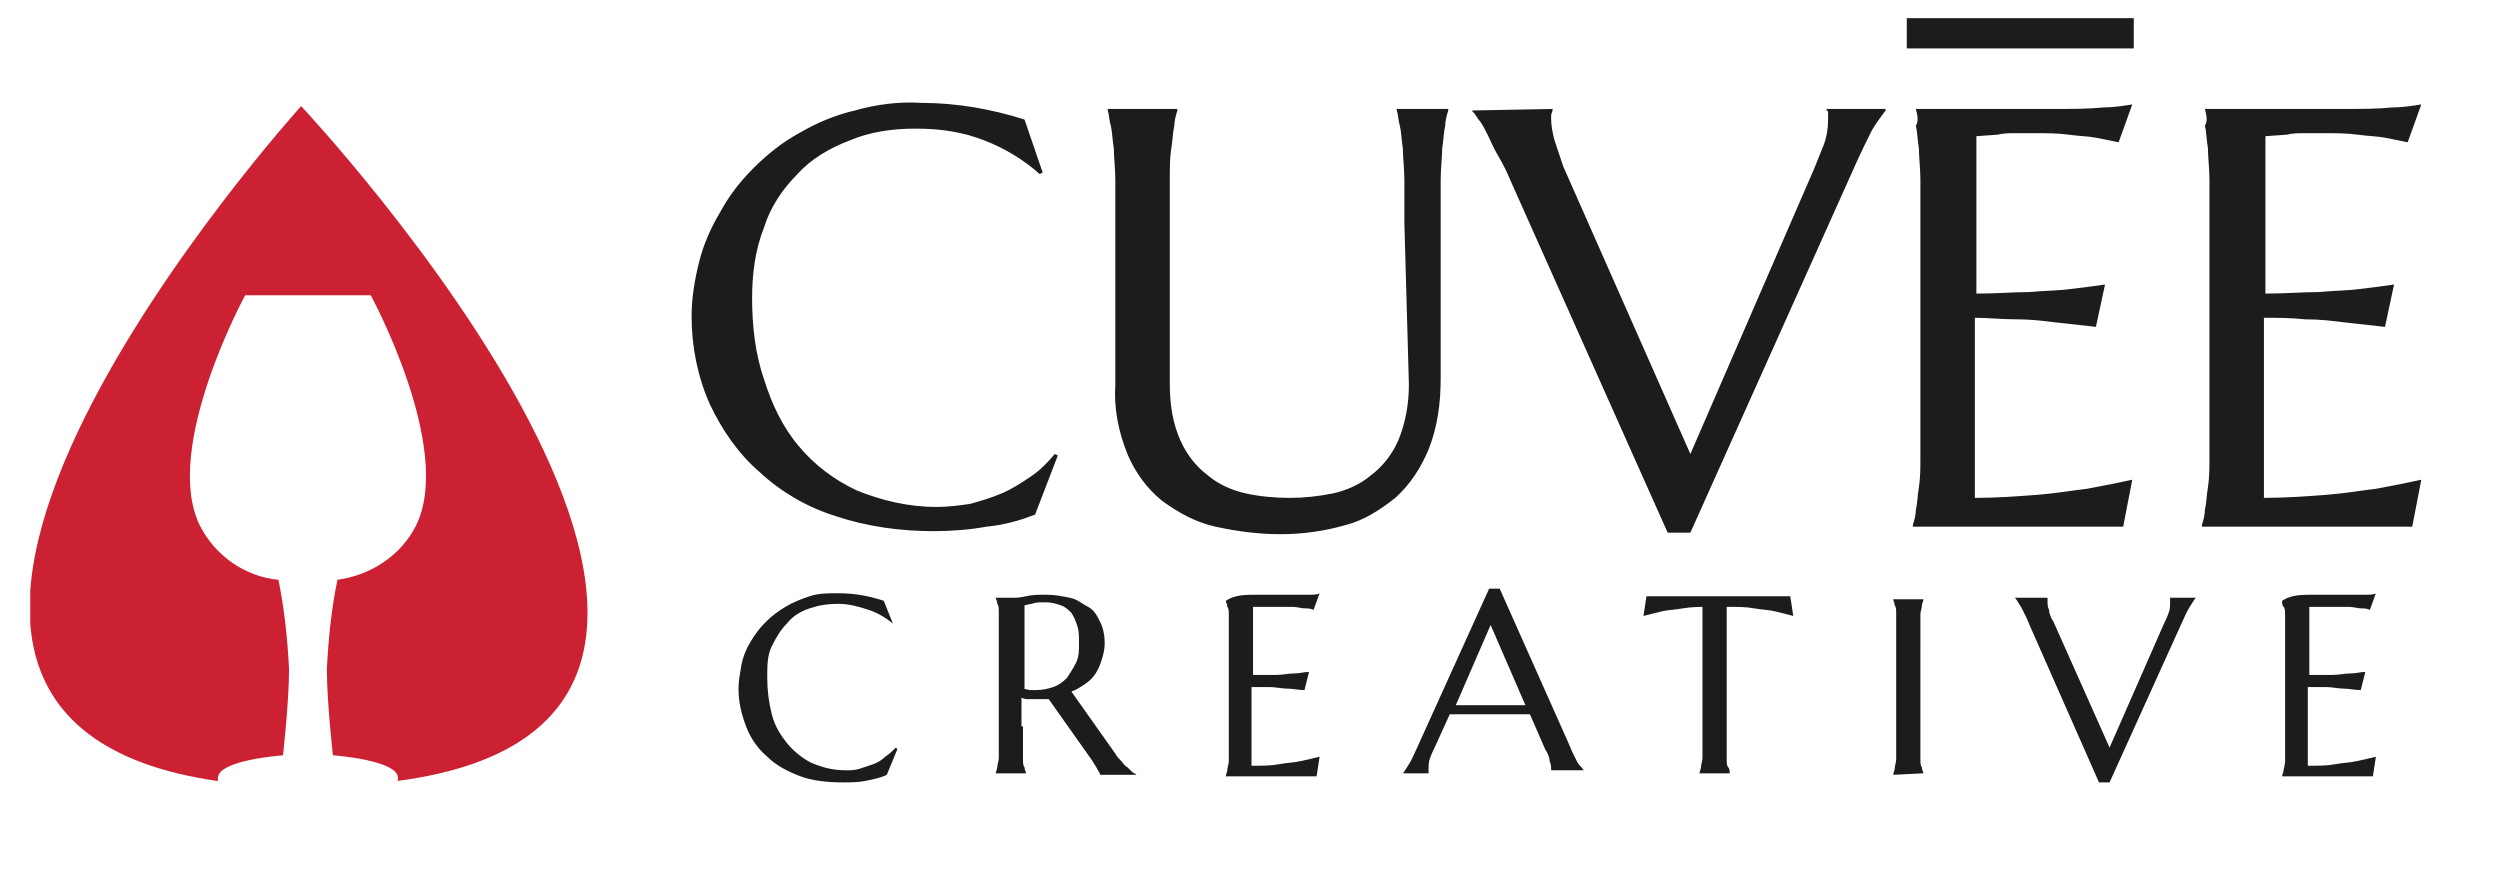 <?xml version="1.0" encoding="UTF-8"?> <svg xmlns="http://www.w3.org/2000/svg" xmlns:xlink="http://www.w3.org/1999/xlink" version="1.1" id="Calque_1" x="0px" y="0px" viewBox="0 0 165.2 57.5" style="enable-background:new 0 0 165.2 57.5;" xml:space="preserve"> <style type="text/css"> .st0{enable-background:new ;} .st1{fill:#1C1C1C;} .st2{clip-path:url(#SVGID_00000111191254276339783000000007768349030291142842_);} .st3{fill:#CC2132;} </style> <g id="Groupe_43" transform="translate(-45 -17)"> <g class="st0"> <path class="st1" d="M104,58.2L104,58.2c-0.5-0.4-1-0.7-1.6-0.9c-0.6-0.2-1.3-0.4-2-0.4c-0.7,0-1.3,0.1-1.9,0.3s-1.1,0.5-1.5,1 c-0.4,0.4-0.7,0.9-1,1.5s-0.3,1.3-0.3,2.1c0,0.8,0.1,1.6,0.3,2.4s0.6,1.4,1,1.9c0.4,0.5,1,1,1.6,1.3c0.7,0.3,1.4,0.5,2.3,0.5 c0.3,0,0.6,0,0.9-0.1s0.6-0.2,0.9-0.3c0.3-0.1,0.6-0.3,0.8-0.5c0.3-0.2,0.5-0.4,0.7-0.6l0.1,0.1l-0.7,1.7 c-0.4,0.2-0.9,0.3-1.4,0.4c-0.5,0.1-1,0.1-1.5,0.1c-1,0-2-0.1-2.8-0.4c-0.8-0.3-1.6-0.7-2.2-1.3c-0.6-0.5-1.1-1.2-1.4-2 c-0.3-0.8-0.5-1.6-0.5-2.5c0-0.5,0.1-1,0.2-1.6c0.1-0.5,0.3-1,0.6-1.5c0.3-0.5,0.6-0.9,1-1.3s0.8-0.7,1.3-1c0.5-0.3,1-0.5,1.6-0.7 c0.6-0.2,1.2-0.2,1.9-0.2c1.1,0,2.1,0.2,3,0.5L104,58.2z"></path> <path class="st1" d="M112.6,65c0,0.5,0,0.9,0,1.2c0,0.4,0,0.7,0,0.9c0,0.3,0,0.5,0.1,0.6c0,0.2,0.1,0.3,0.1,0.4v0h-2v0 c0-0.1,0.1-0.3,0.1-0.4c0-0.2,0.1-0.4,0.1-0.6c0-0.3,0-0.6,0-0.9c0-0.3,0-0.8,0-1.2v-5.4c0-0.5,0-0.9,0-1.2c0-0.4,0-0.7,0-0.9 c0-0.3,0-0.5-0.1-0.6c0-0.2-0.1-0.3-0.1-0.4v0l0.3,0c0.1,0,0.2,0,0.4,0c0.1,0,0.3,0,0.4,0c0.2,0,0.5,0,0.9-0.1 c0.4-0.1,0.8-0.1,1.4-0.1c0.5,0,1,0.1,1.5,0.2c0.5,0.1,0.8,0.4,1.2,0.6s0.6,0.6,0.8,1c0.2,0.4,0.3,0.9,0.3,1.4 c0,0.4-0.1,0.8-0.2,1.1c-0.1,0.3-0.2,0.6-0.4,0.9c-0.2,0.3-0.4,0.5-0.7,0.7s-0.6,0.4-0.9,0.5l2.9,4.1c0.1,0.2,0.3,0.4,0.4,0.5 c0.1,0.1,0.2,0.3,0.4,0.4c0.1,0.1,0.2,0.2,0.3,0.3s0.2,0.1,0.3,0.2v0h-2.4c0-0.1-0.1-0.2-0.2-0.4c-0.1-0.2-0.2-0.3-0.3-0.5 l-2.9-4.1c-0.1,0-0.3,0-0.4,0c-0.1,0-0.3,0-0.4,0c-0.2,0-0.3,0-0.5,0c-0.2,0-0.3,0-0.5-0.1V65z M112.6,62.5c0.1,0,0.3,0.1,0.5,0.1 s0.3,0,0.4,0c0.4,0,0.8-0.1,1.1-0.2c0.3-0.1,0.6-0.3,0.9-0.6c0.2-0.3,0.4-0.6,0.6-1s0.2-0.8,0.2-1.3c0-0.4,0-0.8-0.1-1.1 c-0.1-0.3-0.2-0.6-0.4-0.9c-0.2-0.2-0.4-0.4-0.7-0.5s-0.6-0.2-1-0.2c-0.4,0-0.7,0-0.9,0.1c-0.2,0-0.4,0.1-0.5,0.1V62.5z"></path> <path class="st1" d="M128,56.3c0.7,0,1.3,0,1.9,0c0.6,0,1.1,0,1.5,0c0.4,0,0.7,0,0.8-0.1l-0.4,1.1c-0.2-0.1-0.4-0.1-0.6-0.1 c-0.2,0-0.5-0.1-0.8-0.1s-0.6,0-1,0c-0.1,0-0.3,0-0.5,0c-0.2,0-0.4,0-0.5,0c-0.2,0-0.4,0-0.6,0v4.5c0.6,0,1.1,0,1.5,0 c0.5,0,0.8-0.1,1.2-0.1c0.4,0,0.7-0.1,1-0.1l-0.3,1.2c-0.4,0-0.8-0.1-1.2-0.1c-0.3,0-0.7-0.1-1.1-0.1c-0.4,0-0.8,0-1.2,0v5.2 c0.7,0,1.3,0,1.8-0.1c0.5-0.1,1-0.1,1.4-0.2c0.5-0.1,0.9-0.2,1.3-0.3l-0.2,1.3c-0.1,0-0.2,0-0.3,0s-0.3,0-0.4,0s-0.3,0-0.5,0 s-0.3,0-0.5,0c-0.2,0-0.3,0-0.4,0c-0.1,0-0.2,0-0.3,0h-3.6v0c0-0.1,0.1-0.3,0.1-0.4c0-0.2,0.1-0.4,0.1-0.6c0-0.3,0-0.6,0-0.9 s0-0.8,0-1.2v-5.4c0-0.5,0-0.9,0-1.2s0-0.7,0-0.9c0-0.3,0-0.5-0.1-0.6c0-0.2-0.1-0.3-0.1-0.4v0C126.6,56.3,127.3,56.3,128,56.3z"></path> <path class="st1" d="M147.5,68.2L147.5,68.2c0-0.1,0-0.1,0-0.2c0-0.1,0-0.1,0-0.1c0-0.2,0-0.4-0.1-0.6c0-0.2-0.1-0.5-0.3-0.8 l-1-2.3c-0.3,0-0.7,0-1.2,0s-1.1,0-1.7,0c-0.4,0-0.9,0-1.3,0c-0.4,0-0.8,0-1.1,0l-1,2.2c-0.1,0.2-0.2,0.4-0.3,0.7 c-0.1,0.2-0.1,0.5-0.1,0.7c0,0.1,0,0.1,0,0.2c0,0,0,0.1,0,0.1v0h-1.7v0c0.1-0.1,0.2-0.3,0.4-0.6s0.3-0.6,0.5-1l4.8-10.6h0.7 l4.5,10.1c0.1,0.2,0.2,0.5,0.3,0.7c0.1,0.2,0.2,0.4,0.3,0.6s0.2,0.3,0.3,0.4c0.1,0.1,0.1,0.2,0.2,0.2v0H147.5z M142.1,63.6 c0.3,0,0.7,0,1,0c0.3,0,0.7,0,1,0c0.3,0,0.6,0,0.9,0s0.6,0,0.8,0l-2.3-5.3l-2.3,5.3H142.1z"></path> <path class="st1" d="M158,57.1c-0.7,0-1.2,0-1.8,0.1c-0.5,0.1-1,0.1-1.4,0.2c-0.4,0.1-0.8,0.2-1.2,0.3l0.2-1.3c0.1,0,0.2,0,0.3,0 s0.3,0,0.4,0c0.2,0,0.3,0,0.5,0c0.2,0,0.4,0,0.5,0c0.2,0,0.3,0,0.4,0c0.1,0,0.2,0,0.3,0h4.7c0.1,0,0.1,0,0.3,0c0.1,0,0.3,0,0.4,0 c0.2,0,0.3,0,0.5,0c0.2,0,0.4,0,0.5,0c0.2,0,0.3,0,0.4,0s0.2,0,0.3,0l0.2,1.3c-0.4-0.1-0.8-0.2-1.2-0.3c-0.4-0.1-0.8-0.1-1.4-0.2 c-0.5-0.1-1.1-0.1-1.8-0.1V65c0,0.5,0,0.9,0,1.2c0,0.4,0,0.7,0,0.9c0,0.3,0,0.5,0.1,0.6s0.1,0.3,0.1,0.4v0h-2v0 c0-0.1,0.1-0.3,0.1-0.4c0-0.2,0.1-0.4,0.1-0.6c0-0.3,0-0.6,0-0.9c0-0.4,0-0.8,0-1.2V57.1z"></path> <path class="st1" d="M170.1,68.2c0-0.1,0.1-0.3,0.1-0.4c0-0.2,0.1-0.4,0.1-0.6c0-0.3,0-0.6,0-0.9c0-0.4,0-0.8,0-1.2v-5.4 c0-0.5,0-0.9,0-1.2c0-0.4,0-0.7,0-0.9c0-0.3,0-0.5-0.1-0.6c0-0.2-0.1-0.3-0.1-0.4v0h2v0c0,0.1-0.1,0.3-0.1,0.4 c0,0.2-0.1,0.4-0.1,0.6c0,0.3,0,0.6,0,0.9s0,0.8,0,1.2V65c0,0.5,0,0.9,0,1.2s0,0.7,0,0.9c0,0.3,0,0.5,0.1,0.6 c0,0.2,0.1,0.3,0.1,0.4v0L170.1,68.2L170.1,68.2z"></path> <path class="st1" d="M180.3,56.3L180.3,56.3c0,0.1,0,0.1,0,0.2c0,0.1,0,0.1,0,0.2c0,0.2,0,0.4,0.1,0.6c0,0.2,0.1,0.5,0.3,0.8 l3.7,8.3l3.6-8.2c0.1-0.2,0.2-0.4,0.3-0.7c0.1-0.2,0.1-0.5,0.1-0.7c0-0.1,0-0.1,0-0.2c0,0,0-0.1,0-0.1v0h1.7v0 c-0.1,0.1-0.2,0.3-0.4,0.6s-0.3,0.6-0.5,1l-4.8,10.6h-0.7l-4.5-10.2c-0.1-0.2-0.2-0.5-0.3-0.7c-0.1-0.2-0.2-0.4-0.3-0.6 s-0.2-0.3-0.3-0.5c-0.1-0.1-0.1-0.2-0.2-0.2v0H180.3z"></path> <path class="st1" d="M197.8,56.3c0.7,0,1.3,0,1.9,0c0.6,0,1.1,0,1.5,0c0.4,0,0.7,0,0.8-0.1l-0.4,1.1c-0.2-0.1-0.4-0.1-0.6-0.1 c-0.2,0-0.5-0.1-0.8-0.1s-0.6,0-1,0c-0.1,0-0.3,0-0.5,0c-0.2,0-0.4,0-0.5,0c-0.2,0-0.4,0-0.6,0v4.5c0.6,0,1.1,0,1.5,0 c0.5,0,0.8-0.1,1.2-0.1c0.4,0,0.7-0.1,1-0.1l-0.3,1.2c-0.4,0-0.8-0.1-1.2-0.1c-0.3,0-0.7-0.1-1.1-0.1c-0.4,0-0.8,0-1.2,0v5.2 c0.7,0,1.3,0,1.8-0.1s1-0.1,1.4-0.2c0.5-0.1,0.9-0.2,1.3-0.3l-0.2,1.3c-0.1,0-0.2,0-0.3,0s-0.3,0-0.4,0s-0.3,0-0.5,0s-0.3,0-0.5,0 c-0.2,0-0.3,0-0.4,0c-0.1,0-0.2,0-0.3,0h-3.6v0c0-0.1,0.1-0.3,0.1-0.4s0.1-0.4,0.1-0.6c0-0.3,0-0.6,0-0.9c0-0.4,0-0.8,0-1.2v-5.4 c0-0.5,0-0.9,0-1.2c0-0.4,0-0.7,0-0.9c0-0.3,0-0.5-0.1-0.6s-0.1-0.3-0.1-0.4v0C196.4,56.3,197.1,56.3,197.8,56.3z"></path> </g> <path id="Tracé_12" class="st1" d="M113.9,28.4l-0.2,0.1c-1-0.9-2.3-1.7-3.6-2.2c-1.5-0.6-3-0.8-4.6-0.8c-1.5,0-3,0.2-4.4,0.8 c-1.3,0.5-2.5,1.2-3.4,2.2c-1,1-1.8,2.2-2.2,3.5c-0.6,1.5-0.8,3.1-0.8,4.7c0,1.8,0.2,3.7,0.8,5.4c0.5,1.6,1.2,3.1,2.3,4.4 c1,1.2,2.3,2.2,3.8,2.9c1.7,0.7,3.5,1.1,5.3,1.1c0.7,0,1.5-0.1,2.2-0.2c0.7-0.2,1.4-0.4,2.1-0.7s1.3-0.7,1.9-1.1 c0.6-0.4,1.1-0.9,1.6-1.5l0.2,0.1l-1.5,3.9c-1,0.4-2.1,0.7-3.2,0.8c-1.1,0.2-2.3,0.3-3.5,0.3c-2.2,0-4.4-0.3-6.5-1 c-1.9-0.6-3.6-1.6-5-2.9c-1.4-1.2-2.5-2.8-3.3-4.5c-0.8-1.8-1.2-3.8-1.2-5.8c0-1.2,0.2-2.4,0.5-3.6c0.3-1.2,0.8-2.3,1.4-3.3 c0.6-1.1,1.3-2,2.2-2.9c0.9-0.9,1.9-1.7,3-2.3c1.2-0.7,2.4-1.2,3.7-1.5c1.4-0.4,2.9-0.6,4.4-0.5c2.3,0,4.6,0.4,6.8,1.1L113.9,28.4z M137.8,31.7c0-1.1,0-2,0-2.8s-0.1-1.5-0.1-2.1c-0.1-0.6-0.1-1.1-0.2-1.5c-0.1-0.3-0.1-0.7-0.2-1v-0.1h3.4v0.1 c-0.1,0.3-0.2,0.7-0.2,1c-0.1,0.4-0.1,0.9-0.2,1.5c0,0.6-0.1,1.3-0.1,2.1c0,0.8,0,1.8,0,2.8V42c0,1.6-0.2,3.2-0.8,4.7 c-0.5,1.2-1.2,2.3-2.2,3.2c-1,0.8-2.1,1.5-3.3,1.8c-1.4,0.4-2.8,0.6-4.3,0.6s-2.9-0.2-4.3-0.5c-1.3-0.3-2.4-0.9-3.5-1.7 c-1-0.8-1.8-1.9-2.3-3.1c-0.6-1.5-0.9-3-0.8-4.6V31.7c0-1.1,0-2,0-2.8s-0.1-1.5-0.1-2.1c-0.1-0.6-0.1-1.1-0.2-1.5 c-0.1-0.3-0.1-0.7-0.2-1v-0.1h4.6v0.1c-0.1,0.3-0.2,0.7-0.2,1c-0.1,0.4-0.1,0.9-0.2,1.5s-0.1,1.3-0.1,2.1c0,0.8,0,1.8,0,2.8v10.7 c0,1.3,0.2,2.6,0.7,3.7c0.4,0.9,1,1.7,1.8,2.3c0.7,0.6,1.6,1,2.5,1.2s1.9,0.3,2.9,0.3s1.9-0.1,2.9-0.3c0.9-0.2,1.8-0.6,2.5-1.2 c0.8-0.6,1.4-1.4,1.8-2.3c0.5-1.2,0.7-2.5,0.7-3.7L137.8,31.7z M147.6,24.2L147.6,24.2c0,0.2-0.1,0.3-0.1,0.4s0,0.2,0,0.3 c0,0.4,0.1,0.9,0.2,1.3c0.2,0.6,0.4,1.2,0.6,1.8l8.4,19l8.2-18.9c0.2-0.5,0.4-1,0.6-1.5c0.2-0.5,0.3-1.1,0.3-1.7c0-0.1,0-0.3,0-0.4 s0-0.2-0.1-0.2v-0.1h3.9v0.1c-0.3,0.4-0.6,0.8-0.9,1.3c-0.3,0.6-0.7,1.4-1.1,2.3l-10.9,24.3h-1.5l-10.4-23.3 c-0.2-0.5-0.5-1.1-0.8-1.6s-0.5-1-0.7-1.4s-0.4-0.8-0.6-1c-0.2-0.3-0.3-0.5-0.4-0.5v-0.1L147.6,24.2L147.6,24.2z M171.6,24.2 c1.6,0,3.2,0,4.7,0s3,0,4.3,0s2.4,0,3.4-0.1c0.6,0,1.3-0.1,1.9-0.2l-0.9,2.5c-0.5-0.1-1-0.2-1.5-0.3c-0.5-0.1-1.1-0.1-1.8-0.2 s-1.5-0.1-2.4-0.1c-0.3,0-0.7,0-1.1,0c-0.4,0-0.8,0-1.2,0.1l-1.4,0.1v10.4c1.3,0,2.5-0.1,3.5-0.1c1.1-0.1,2-0.1,2.7-0.2 c0.9-0.1,1.6-0.2,2.3-0.3l-0.6,2.8c-0.9-0.1-1.8-0.2-2.7-0.3c-0.8-0.1-1.6-0.2-2.6-0.2s-1.8-0.1-2.7-0.1v11.9 c1.4,0,2.8-0.1,4.1-0.2c1.3-0.1,2.4-0.3,3.3-0.4c1.1-0.2,2.1-0.4,3-0.6l-0.6,3.1c-0.2,0-0.4,0-0.7,0s-0.6,0-1,0s-0.8,0-1.2,0h-1.2 h-1c-0.3,0-0.5,0-0.6,0h-8.2v-0.1c0.1-0.3,0.2-0.7,0.2-1c0.1-0.4,0.1-0.9,0.2-1.5c0.1-0.6,0.1-1.3,0.1-2.1s0-1.8,0-2.8V31.7 c0-1.1,0-2,0-2.8s-0.1-1.5-0.1-2.1c-0.1-0.6-0.1-1.1-0.2-1.5C171.8,25,171.7,24.6,171.6,24.2L171.6,24.2z M190.7,24.2 c1.6,0,3.2,0,4.7,0c1.6,0,3,0,4.3,0s2.4,0,3.4-0.1c0.6,0,1.3-0.1,1.9-0.2l-0.9,2.5c-0.5-0.1-1-0.2-1.5-0.3 c-0.5-0.1-1.1-0.1-1.8-0.2s-1.5-0.1-2.4-0.1c-0.3,0-0.7,0-1.1,0c-0.4,0-0.8,0-1.2,0.1l-1.4,0.1v10.4c1.3,0,2.5-0.1,3.5-0.1 c1.1-0.1,2-0.1,2.7-0.2c0.9-0.1,1.6-0.2,2.3-0.3l-0.6,2.8c-0.9-0.1-1.8-0.2-2.7-0.3c-0.8-0.1-1.6-0.2-2.6-0.2 c-0.9-0.1-1.8-0.1-2.7-0.1v11.9c1.4,0,2.8-0.1,4.1-0.2c1.3-0.1,2.4-0.3,3.3-0.4c1.1-0.2,2.1-0.4,3-0.6l-0.6,3.1c-0.2,0-0.4,0-0.7,0 s-0.6,0-1,0s-0.8,0-1.2,0h-1.2h-1c-0.3,0-0.5,0-0.6,0h-8.2v-0.1c0.1-0.3,0.2-0.7,0.2-1c0.1-0.4,0.1-0.9,0.2-1.5 c0.1-0.6,0.1-1.3,0.1-2.1s0-1.8,0-2.8V31.7c0-1.1,0-2,0-2.8s-0.1-1.5-0.1-2.1c-0.1-0.6-0.1-1.1-0.2-1.5 C190.9,25,190.8,24.6,190.7,24.2L190.7,24.2z"></path> <g id="Groupe_11" transform="translate(45 22.812)"> <g> <g> <defs> <rect id="SVGID_1_" x="2" y="1.2" width="36.9" height="44.7"></rect> </defs> <clipPath id="SVGID_00000153677427437675397490000011544216200615875473_"> <use xlink:href="#SVGID_1_" style="overflow:visible;"></use> </clipPath> <g id="Groupe_9" style="clip-path:url(#SVGID_00000153677427437675397490000011544216200615875473_);"> <path id="Tracé_11" class="st3" d="M19.9,1.2c0,0-36.4,40.2-5.5,44.6c0,0,0-0.1,0-0.2c0-1.2,4.3-1.5,4.3-1.5s0.4-3.5,0.4-5.7 c-0.1-2-0.3-3.9-0.7-5.9c-2.2-0.2-4.2-1.6-5.2-3.6c-2.5-5.1,3-15.2,3-15.2h8.3c0,0,5.5,10.1,3,15.2c-1,2-3,3.3-5.2,3.6 c-0.4,1.9-0.6,3.9-0.7,5.9c0,2.2,0.4,5.7,0.4,5.7s4.3,0.3,4.3,1.5c0,0.1,0,0.2-0.1,0.2C57.9,41.7,19.9,1.2,19.9,1.2"></path> </g> </g> </g> </g> <rect id="Rectangle_7" x="171" y="18.2" class="st1" width="15" height="2"></rect> </g> </svg> 